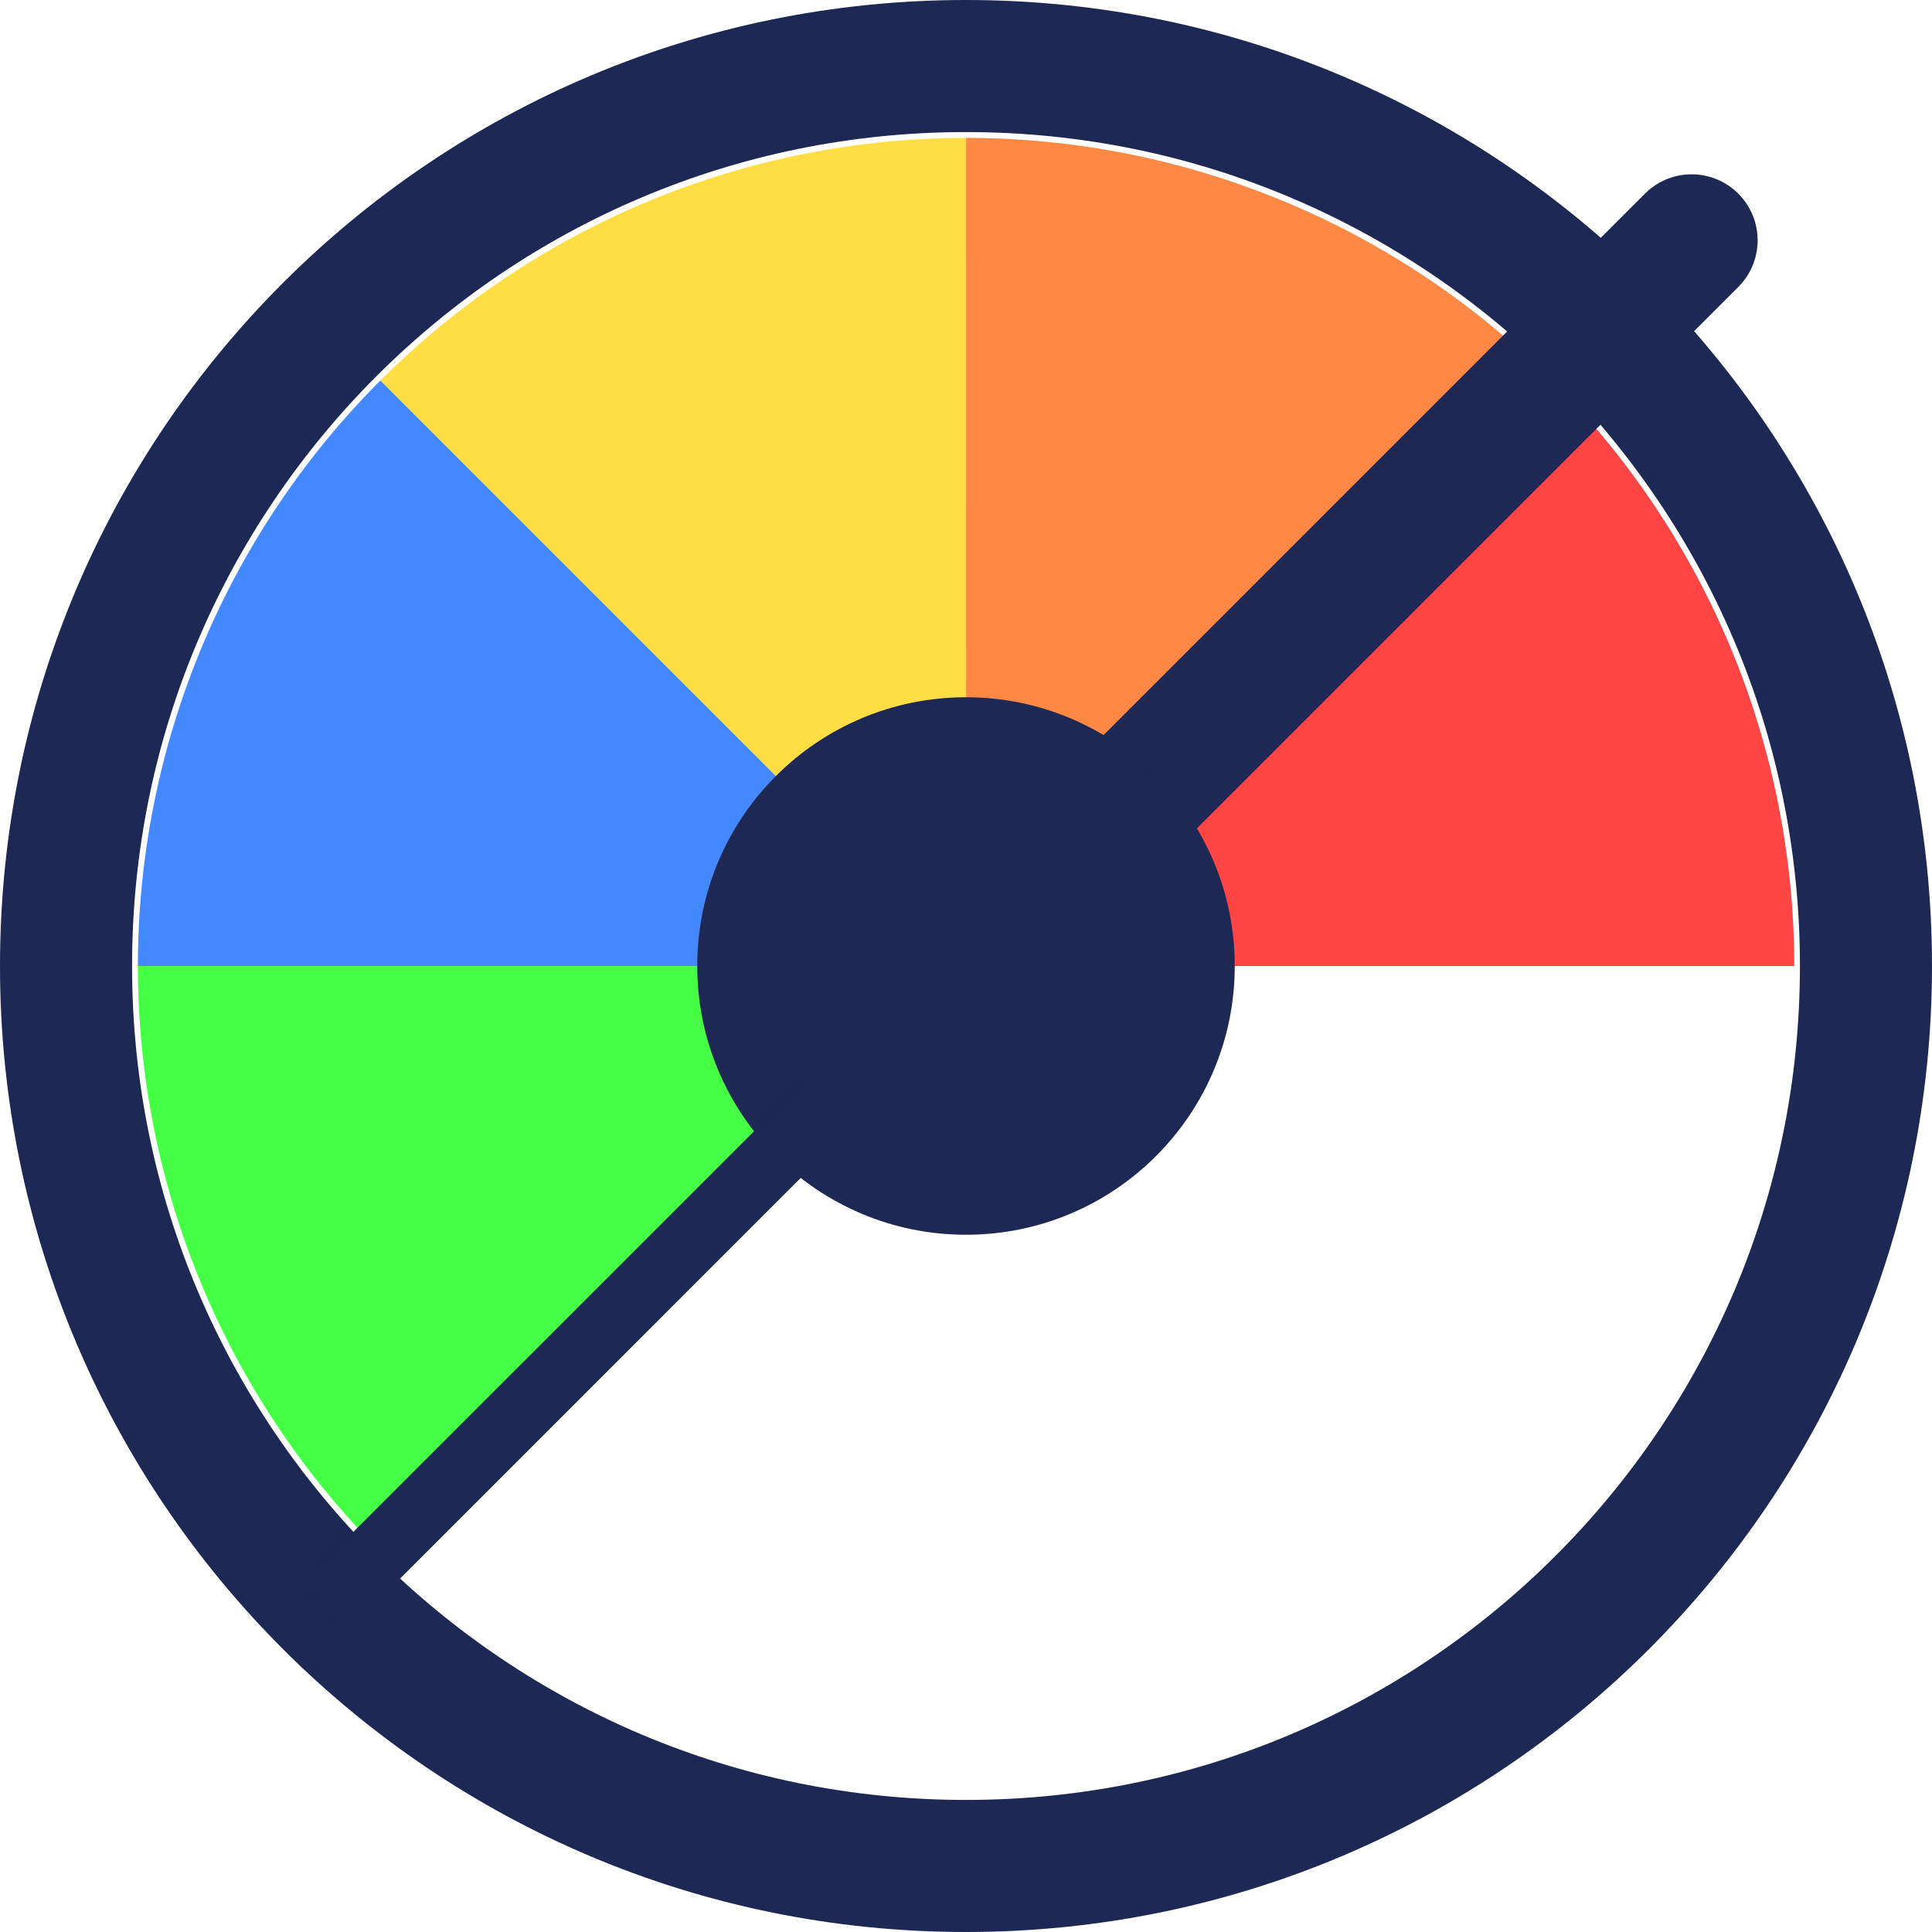 <svg xmlns="http://www.w3.org/2000/svg" xmlns:xlink="http://www.w3.org/1999/xlink" width="1024" zoomAndPan="magnify" viewBox="0 0 768 768" height="1024" preserveAspectRatio="xMidYMid meet" version="1.0"><defs><clipPath id="1d057a56b7"><path d="M 384 0 C 171.922 0 0 171.922 0 384 C 0 596.078 171.922 768 384 768 C 596.078 768 768 596.078 768 384 C 768 171.922 596.078 0 384 0 Z M 384 0 " clip-rule="nonzero"/></clipPath><clipPath id="f89315d3ac"><path d="M 277.168 277.168 L 490.832 277.168 L 490.832 490.832 L 277.168 490.832 Z M 277.168 277.168 " clip-rule="nonzero"/></clipPath><clipPath id="eaf4519421"><path d="M 384 277.168 C 325 277.168 277.168 325 277.168 384 C 277.168 443 325 490.832 384 490.832 C 443 490.832 490.832 443 490.832 384 C 490.832 325 443 277.168 384 277.168 Z M 384 277.168 " clip-rule="nonzero"/></clipPath><clipPath id="3822a7b6d9"><path d="M 0.168 0.168 L 213.832 0.168 L 213.832 213.832 L 0.168 213.832 Z M 0.168 0.168 " clip-rule="nonzero"/></clipPath><clipPath id="b7fa496b47"><path d="M 107 0.168 C 48 0.168 0.168 48 0.168 107 C 0.168 166 48 213.832 107 213.832 C 166 213.832 213.832 166 213.832 107 C 213.832 48 166 0.168 107 0.168 Z M 107 0.168 " clip-rule="nonzero"/></clipPath><clipPath id="a070af7409"><rect x="0" width="214" y="0" height="214"/></clipPath></defs><path fill="#ff8844" d="M 384.027 54.809 C 389.414 54.809 394.801 54.941 400.184 55.207 C 405.562 55.473 410.934 55.867 416.297 56.395 C 421.66 56.926 427.004 57.582 432.336 58.375 C 437.66 59.164 442.973 60.086 448.254 61.137 C 453.539 62.188 458.797 63.367 464.02 64.676 C 469.246 65.984 474.438 67.422 479.594 68.988 C 484.75 70.551 489.863 72.238 494.938 74.055 C 500.008 75.867 505.035 77.809 510.012 79.871 C 514.992 81.934 519.918 84.117 524.785 86.418 C 529.656 88.723 534.465 91.141 539.219 93.684 C 543.973 96.223 548.66 98.879 553.277 101.648 C 557.898 104.418 562.453 107.301 566.93 110.293 C 571.41 113.285 575.816 116.391 580.141 119.598 C 584.473 122.809 588.715 126.121 592.879 129.539 C 597.043 132.957 601.125 136.477 605.113 140.094 C 609.109 143.711 613.012 147.426 616.82 151.234 L 384.027 384.027 Z M 384.027 54.809 " fill-opacity="1" fill-rule="nonzero"/><path fill="#ff4444" d="M 616.82 151.234 C 620.629 155.043 624.344 158.945 627.961 162.941 C 631.578 166.93 635.098 171.012 638.516 175.176 C 641.934 179.34 645.246 183.582 648.457 187.914 C 651.664 192.238 654.77 196.645 657.762 201.125 C 660.754 205.602 663.637 210.156 666.406 214.777 C 669.176 219.395 671.832 224.086 674.371 228.836 C 676.914 233.59 679.332 238.398 681.637 243.27 C 683.938 248.137 686.121 253.062 688.184 258.043 C 690.246 263.02 692.188 268.047 694 273.117 C 695.816 278.191 697.508 283.305 699.066 288.461 C 700.633 293.617 702.07 298.809 703.379 304.035 C 704.688 309.258 705.867 314.516 706.918 319.801 C 707.969 325.082 708.891 330.395 709.68 335.719 C 710.473 341.051 711.129 346.398 711.66 351.758 C 712.188 357.121 712.582 362.492 712.848 367.871 C 713.113 373.258 713.246 378.641 713.246 384.027 L 384.027 384.027 Z M 616.82 151.234 " fill-opacity="1" fill-rule="nonzero"/><path fill="#44ff44" d="M 151.234 616.82 C 147.426 613.012 143.711 609.109 140.094 605.113 C 136.477 601.125 132.957 597.043 129.539 592.879 C 126.121 588.715 122.809 584.473 119.598 580.141 C 116.391 575.816 113.285 571.41 110.293 566.93 C 107.301 562.453 104.418 557.898 101.648 553.277 C 98.879 548.66 96.223 543.973 93.684 539.219 C 91.141 534.465 88.723 529.656 86.418 524.785 C 84.117 519.918 81.934 514.992 79.871 510.012 C 77.809 505.035 75.867 500.008 74.055 494.938 C 72.238 489.863 70.551 484.75 68.988 479.594 C 67.422 474.438 65.984 469.246 64.676 464.02 C 63.367 458.797 62.188 453.539 61.137 448.254 C 60.086 442.973 59.164 437.66 58.375 432.336 C 57.582 427.004 56.926 421.66 56.395 416.297 C 55.867 410.934 55.473 405.562 55.207 400.184 C 54.941 394.801 54.809 389.414 54.809 384.027 L 384.027 384.027 Z M 151.234 616.82 " fill-opacity="1" fill-rule="nonzero"/><path fill="#4488ff" d="M 54.809 384.027 C 54.809 378.641 54.941 373.258 55.207 367.871 C 55.473 362.492 55.867 357.121 56.395 351.758 C 56.926 346.398 57.582 341.051 58.375 335.719 C 59.164 330.395 60.086 325.082 61.137 319.801 C 62.188 314.516 63.367 309.258 64.676 304.035 C 65.984 298.809 67.422 293.617 68.988 288.461 C 70.551 283.305 72.238 278.191 74.055 273.117 C 75.867 268.047 77.809 263.02 79.871 258.043 C 81.934 253.062 84.117 248.137 86.418 243.27 C 88.723 238.398 91.141 233.59 93.684 228.836 C 96.223 224.086 98.879 219.395 101.648 214.777 C 104.418 210.156 107.301 205.602 110.293 201.125 C 113.285 196.645 116.391 192.238 119.598 187.914 C 122.809 183.582 126.121 179.34 129.539 175.176 C 132.957 171.012 136.477 166.93 140.094 162.941 C 143.711 158.945 147.426 155.043 151.234 151.234 L 384.027 384.027 Z M 54.809 384.027 " fill-opacity="1" fill-rule="nonzero"/><path fill="#ffdd44" d="M 151.234 151.234 C 155.043 147.426 158.945 143.711 162.938 140.094 C 166.93 136.477 171.008 132.961 175.172 129.539 C 179.336 126.125 183.582 122.812 187.906 119.602 C 192.234 116.395 196.637 113.289 201.117 110.301 C 205.598 107.305 210.145 104.426 214.766 101.652 C 219.387 98.887 224.074 96.23 228.824 93.691 C 233.574 91.148 238.387 88.73 243.254 86.426 C 248.125 84.121 253.051 81.938 258.027 79.879 C 263.004 77.816 268.027 75.875 273.102 74.062 C 278.172 72.246 283.285 70.555 288.438 68.992 C 293.598 67.43 298.785 65.988 304.012 64.68 C 309.238 63.375 314.492 62.191 319.777 61.141 C 325.059 60.09 330.367 59.168 335.695 58.379 C 341.023 57.586 346.371 56.93 351.73 56.398 C 357.09 55.871 362.461 55.473 367.84 55.207 C 373.223 54.945 378.605 54.809 383.992 54.809 L 384.027 384.027 Z M 151.234 151.234 " fill-opacity="1" fill-rule="nonzero"/><g clip-path="url(#1d057a56b7)"><path stroke-linecap="butt" transform="matrix(0.75, 0, 0, 0.75, 0, 0)" fill="none" stroke-linejoin="miter" d="M 512 -0 C 229.229 -0 -0 229.229 -0 512 C -0 794.771 229.229 1024 512 1024 C 794.771 1024 1024 794.771 1024 512 C 1024 229.229 794.771 -0 512 -0 Z M 512 -0 " stroke="#1d2854" stroke-width="140" stroke-opacity="1" stroke-miterlimit="4"/></g><path stroke-linecap="round" transform="matrix(0.53, -0.53, 0.53, 0.53, 373.4, 357.472)" fill="none" stroke-linejoin="miter" d="M 35 35.001 L 529.245 35.001 " stroke="#1d2854" stroke-width="70" stroke-opacity="1" stroke-miterlimit="4"/><g clip-path="url(#f89315d3ac)"><g clip-path="url(#eaf4519421)"><g transform="matrix(1, 0, 0, 1, 277, 277)"><g clip-path="url(#a070af7409)"><g clip-path="url(#3822a7b6d9)"><g clip-path="url(#b7fa496b47)"><path fill="#1d2854" d="M 0.168 0.168 L 213.832 0.168 L 213.832 213.832 L 0.168 213.832 Z M 0.168 0.168 " fill-opacity="1" fill-rule="nonzero"/></g></g></g></g></g></g><path stroke-linecap="round" transform="matrix(0.53, -0.53, 0.53, 0.53, 117.938, 631.499)" fill="none" stroke-linejoin="miter" d="M 17.499 17.501 L 431.691 17.497 " stroke="#1d2854" stroke-width="35" stroke-opacity="1" stroke-miterlimit="4"/></svg>